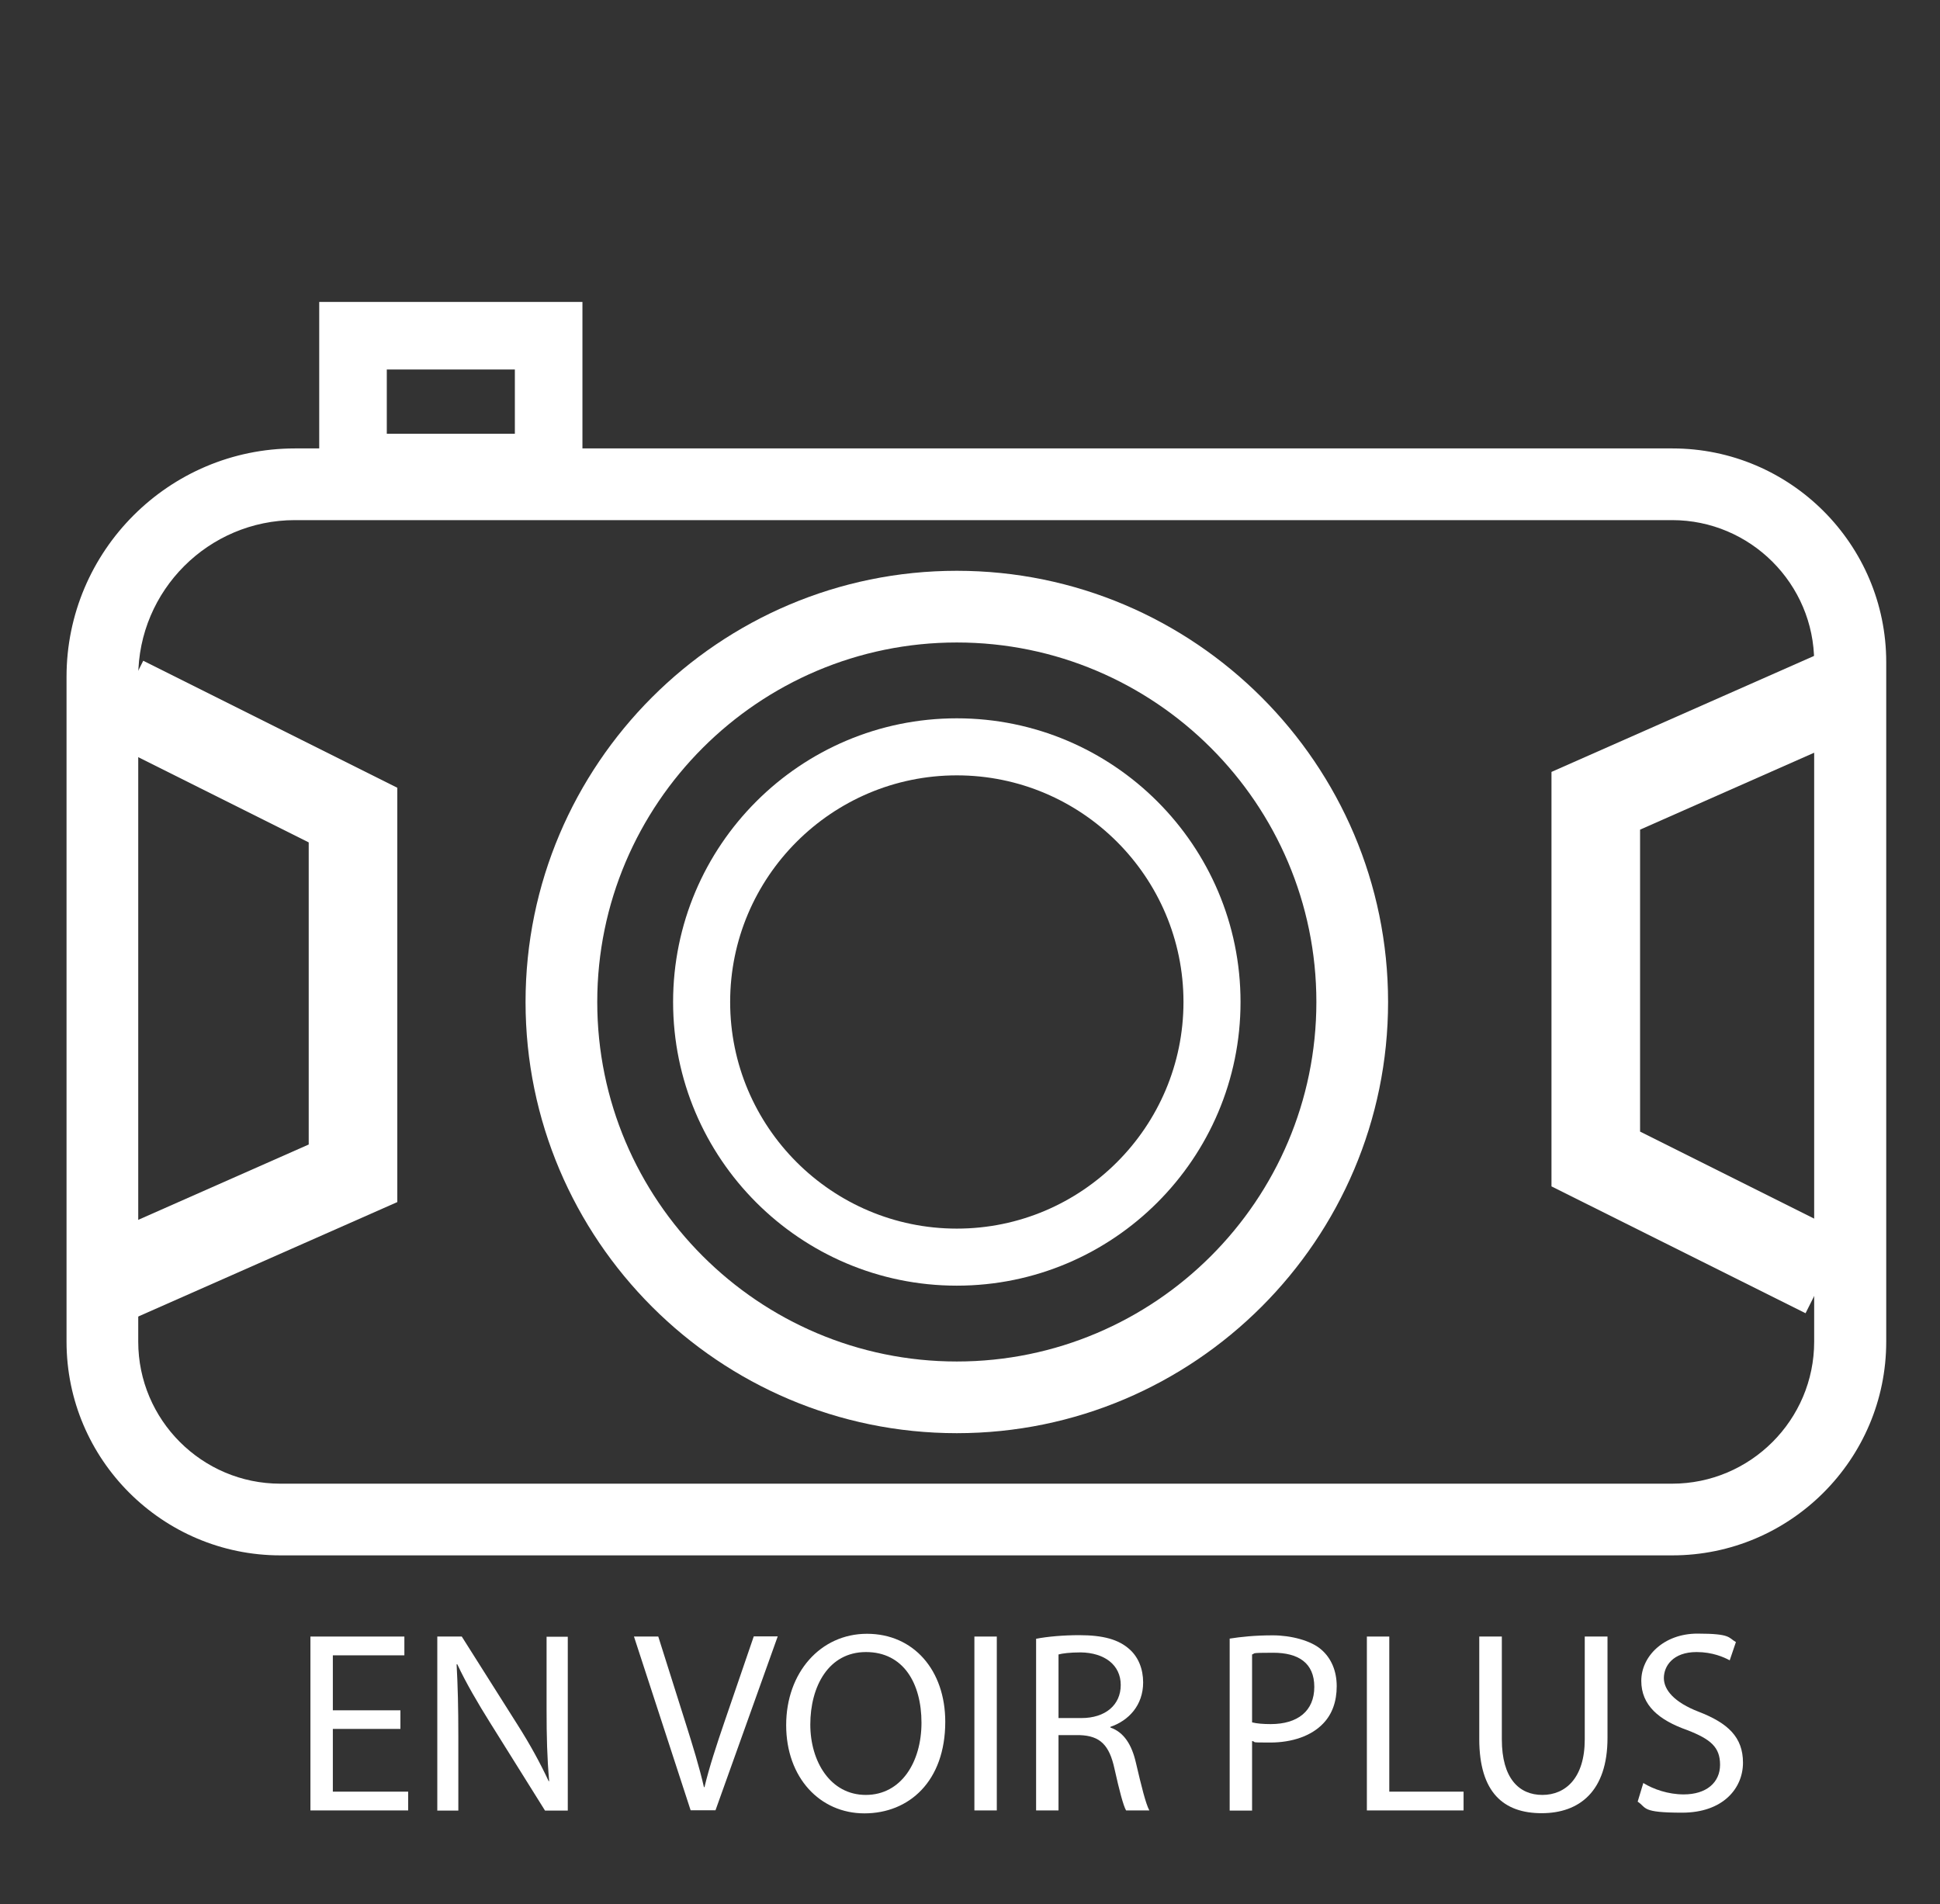 <svg xmlns="http://www.w3.org/2000/svg" viewBox="0 0 1125.5 1104.8"><rect x="0" y="0" width="1125.5" height="1104.8" fill="#333333" stroke="none"/><defs><style>      .cls-1 {        fill: #fff;      }      .cls-2 {        fill: none;      }      .cls-3 {        isolation: isolate;      }    </style></defs><g><g id="Layer_1"><path class="cls-2" d="M970.1,301.8H171.1c-50.1,0-90.9,40.8-90.9,90.9v385.8c0,45.4,37,82.4,82.4,82.4h807.5c45.4,0,82.4-37,82.4-82.4v-394.3c0-45.4-37-82.4-82.4-82.4h0Z"></path><path class="cls-1" d="M970.1,260.2H171.1c-73.1,0-132.5,59.5-132.5,132.5v385.8c0,68.4,55.7,124,124.1,124h807.5c68.4,0,124.1-55.7,124.1-124v-394.3c0-68.4-55.7-124-124-124h0ZM1052.5,778.5c0,45.4-37,82.4-82.4,82.4H162.6c-45.4,0-82.4-37-82.4-82.4v-385.8c0-50.1,40.8-90.9,90.9-90.9h799c45.4,0,82.4,37,82.4,82.4v394.3h0Z"></path><path class="cls-1" d="M555.1,831.6c-138,0-250.2-112.3-250.2-250.2s112.3-250.2,250.2-250.2,250.2,112.3,250.2,250.2-112.3,250.2-250.2,250.2ZM555.1,372.8c-115,0-208.6,93.6-208.6,208.6s93.6,208.6,208.6,208.6,208.6-93.6,208.6-208.6-93.6-208.6-208.6-208.6h0Z"></path><path class="cls-1" d="M555.1,746c-90.8,0-164.6-73.8-164.6-164.6s73.8-164.6,164.6-164.6,164.6,73.8,164.6,164.6-73.8,164.6-164.6,164.6ZM555.1,449.9c-72.5,0-131.5,59-131.5,131.5s59,131.5,131.5,131.5,131.5-59,131.5-131.5-59-131.5-131.5-131.5h0Z"></path><polygon class="cls-1" points="69.8 768.5 49 721.6 179.1 664.1 179.1 488.8 60.1 429.3 83.1 383.4 230.5 457.1 230.5 697.5 69.8 768.5"></polygon><polygon class="cls-1" points="1047.5 762 900.1 688.4 900.1 447.9 1060.8 376.9 1081.6 423.9 951.5 481.4 951.5 656.6 1070.5 716.1 1047.5 762"></polygon><path class="cls-1" d="M337.9,290.9h-152.7v-115.7h152.7v115.7ZM224.4,251.7h74.3v-37.3h-74.3v37.3Z"></path><g class="cls-3"><g class="cls-3"><path class="cls-1" d="M232.3,1003.2h-39.2v36.4h43.7v10.9h-56.7v-100.9h54.5v10.9h-41.5v31.9h39.2v10.8Z"></path><path class="cls-1" d="M253.7,1050.5v-100.9h14.2l32.3,51.1c7.5,11.8,13.3,22.5,18.1,32.8h.3c-1.2-13.6-1.5-25.9-1.5-41.6v-42.2h12.3v100.9h-13.2l-32-51.2c-7-11.2-13.8-22.8-18.9-33.7h-.4c.7,12.9,1,25,1,41.8v43.1h-12.3Z"></path></g><g class="cls-3"><path class="cls-1" d="M400.7,1050.5l-32.9-100.9h14.1l15.7,49.7c4.3,13.6,8.1,25.9,10.8,37.7h.3c2.8-11.7,7-24.4,11.5-37.6l17.1-49.9h13.9l-36.1,100.9h-14.4Z"></path><path class="cls-1" d="M548.4,999c0,34.7-21.1,53.2-46.9,53.2s-45.4-20.7-45.4-51.2,19.9-53,46.9-53,45.4,21.1,45.4,51.1ZM470.1,1000.6c0,21.6,11.7,40.9,32.2,40.9s32.3-19,32.3-41.9-10.5-41-32.2-41-32.3,19.9-32.3,42.1Z"></path><path class="cls-1" d="M578.3,949.6v100.9h-13v-100.9h13Z"></path><path class="cls-1" d="M601.1,950.9c6.6-1.3,16-2.1,25-2.1,13.9,0,22.9,2.5,29.2,8.2,5.1,4.5,7.9,11.4,7.9,19.2,0,13.3-8.4,22.2-19,25.8v.4c7.8,2.7,12.4,9.9,14.8,20.4,3.3,14.1,5.7,23.8,7.8,27.7h-13.5c-1.6-2.8-3.9-11.5-6.7-24.1-3-13.9-8.4-19.2-20.2-19.6h-12.3v43.7h-13v-99.6ZM614.1,996.9h13.3c13.9,0,22.8-7.6,22.8-19.2s-9.4-18.7-23.2-18.9c-6.3,0-10.8.6-12.9,1.2v36.8Z"></path><path class="cls-1" d="M713.4,950.8c6.3-1,14.5-1.9,25-1.9s22.3,3,28.3,8.4c5.5,4.8,8.8,12.1,8.8,21.1s-2.7,16.3-7.8,21.6c-6.9,7.3-18.1,11.1-30.8,11.1s-7.5-.2-10.5-.9v40.4h-13v-99.7ZM726.4,999.4c2.8.7,6.4,1,10.8,1,15.7,0,25.3-7.6,25.3-21.6s-9.4-19.8-23.8-19.8-10,.4-12.3,1v39.2Z"></path></g><g class="cls-3"><path class="cls-1" d="M793,949.6h13v90h43.1v10.9h-56.1v-100.9Z"></path></g><g class="cls-3"><path class="cls-1" d="M871.3,949.6v59.7c0,22.6,10,32.2,23.5,32.2s24.6-9.9,24.6-32.2v-59.7h13.2v58.8c0,31-16.3,43.7-38.2,43.7s-36.2-11.8-36.2-43.1v-59.4h13.2Z"></path><path class="cls-1" d="M953.4,1034.6c5.8,3.6,14.4,6.6,23.4,6.6,13.3,0,21.1-7,21.1-17.2s-5.4-14.8-19-20.1c-16.5-5.8-26.7-14.4-26.7-28.6s13-27.4,32.6-27.4,17.8,2.4,22.3,4.9l-3.6,10.6c-3.3-1.8-10-4.8-19.2-4.8-13.8,0-19,8.2-19,15.1s6.1,14.1,20.1,19.5c17.1,6.6,25.8,14.8,25.8,29.6s-11.5,29-35.3,29-20.4-2.8-25.8-6.4l3.3-10.9Z"></path></g></g></g></g></svg>